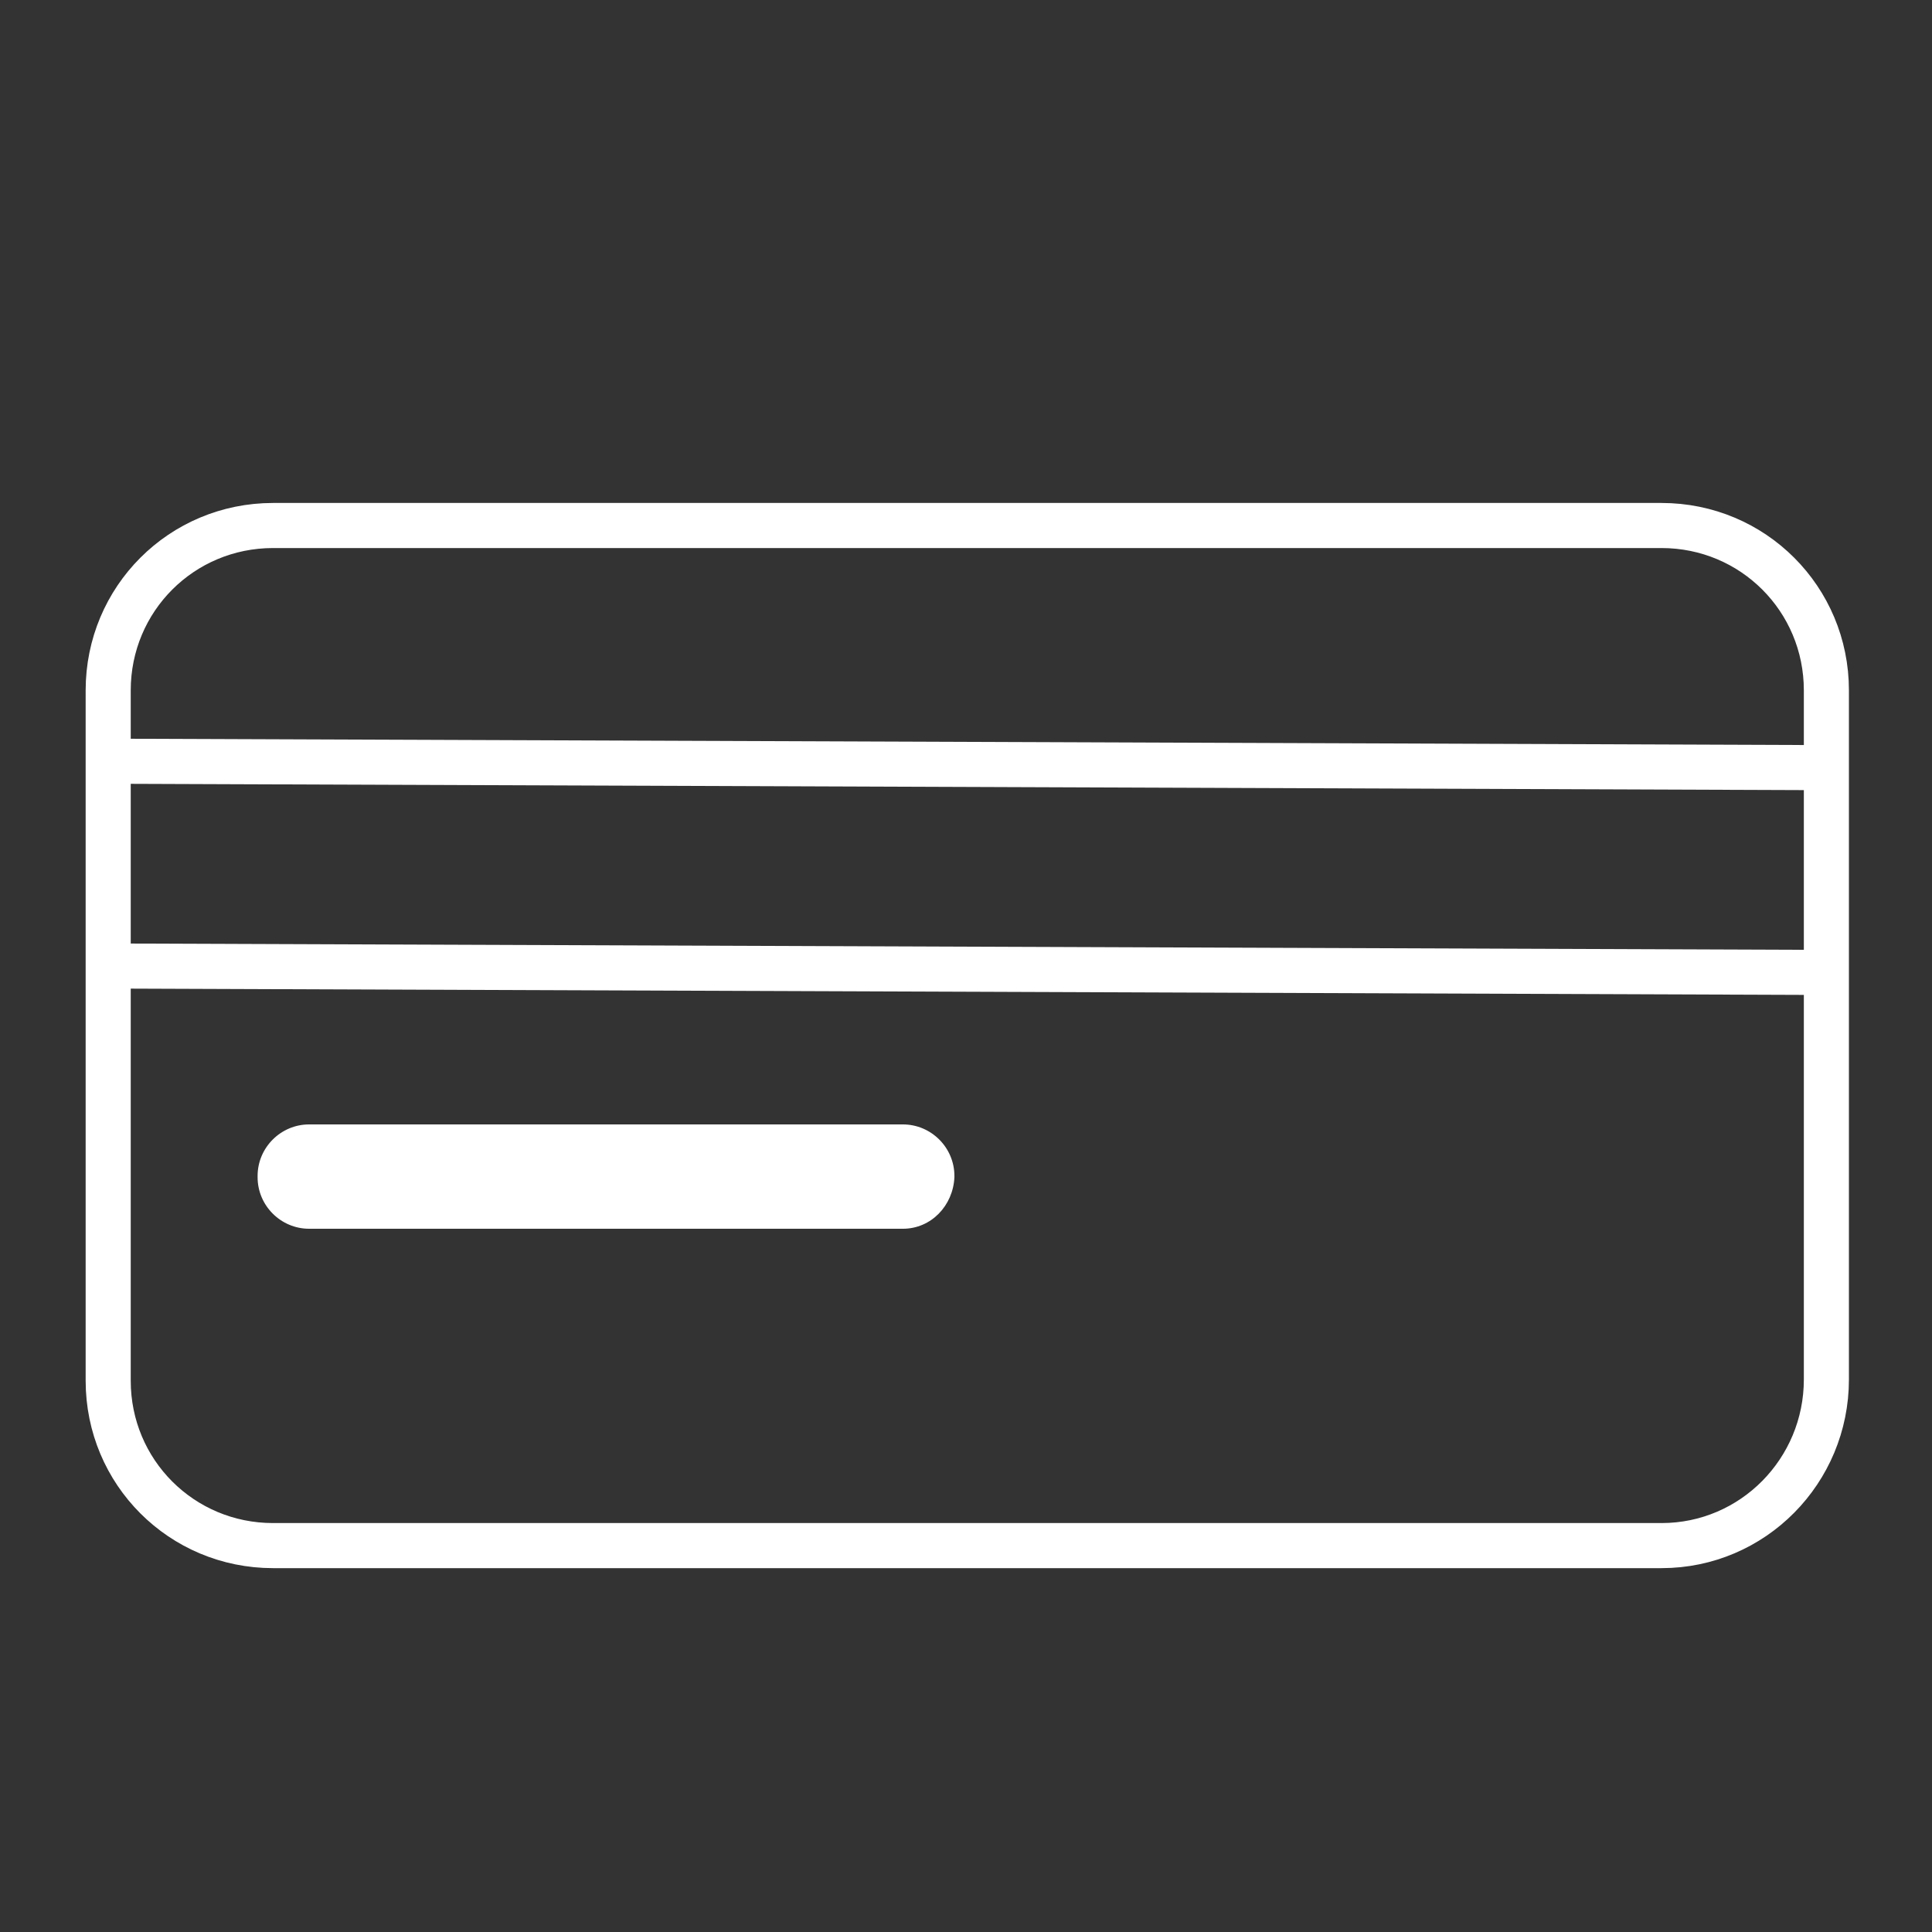 <?xml version="1.0" encoding="utf-8"?>
<!-- Generator: Adobe Illustrator 25.4.1, SVG Export Plug-In . SVG Version: 6.00 Build 0)  -->
<svg version="1.1" id="Layer_1" xmlns="http://www.w3.org/2000/svg" xmlns:xlink="http://www.w3.org/1999/xlink" x="0px" y="0px"
	 viewBox="0 0 150 150" style="enable-background:new 0 0 150 150;" xml:space="preserve">
<rect x="0" y="0" width="150" height="150" fill="#333333" stroke="none"/>
<style type="text/css">
	.st0{fill:none;stroke:#FFFFFF;stroke-width:3.5;stroke-miterlimit:10;}
	.st1{fill:#FFFFFF;}
</style>
<path class="st0" d="M129,120H21.2c-7.1,0-12.8-5.7-12.8-12.8V58.5v-4.9c0-7.1,5.7-12.8,12.8-12.8H129c7.1,0,12.8,5.7,12.8,12.8
	v53.5C141.8,114.2,136.1,120,129,120z"/>
<line class="st0" x1="8.3" y1="59.1" x2="141.8" y2="59.6"/>
<line class="st0" x1="8.3" y1="75" x2="141.8" y2="75.5"/>
<path class="st1" d="M70.1,95.4H24c-2.2,0-4-1.8-4-4v-0.1c0-2.2,1.8-4,4-4h46.1c2.2,0,4,1.8,4,4v0.1C74,93.6,72.3,95.4,70.1,95.4z"
	/>
</svg>
